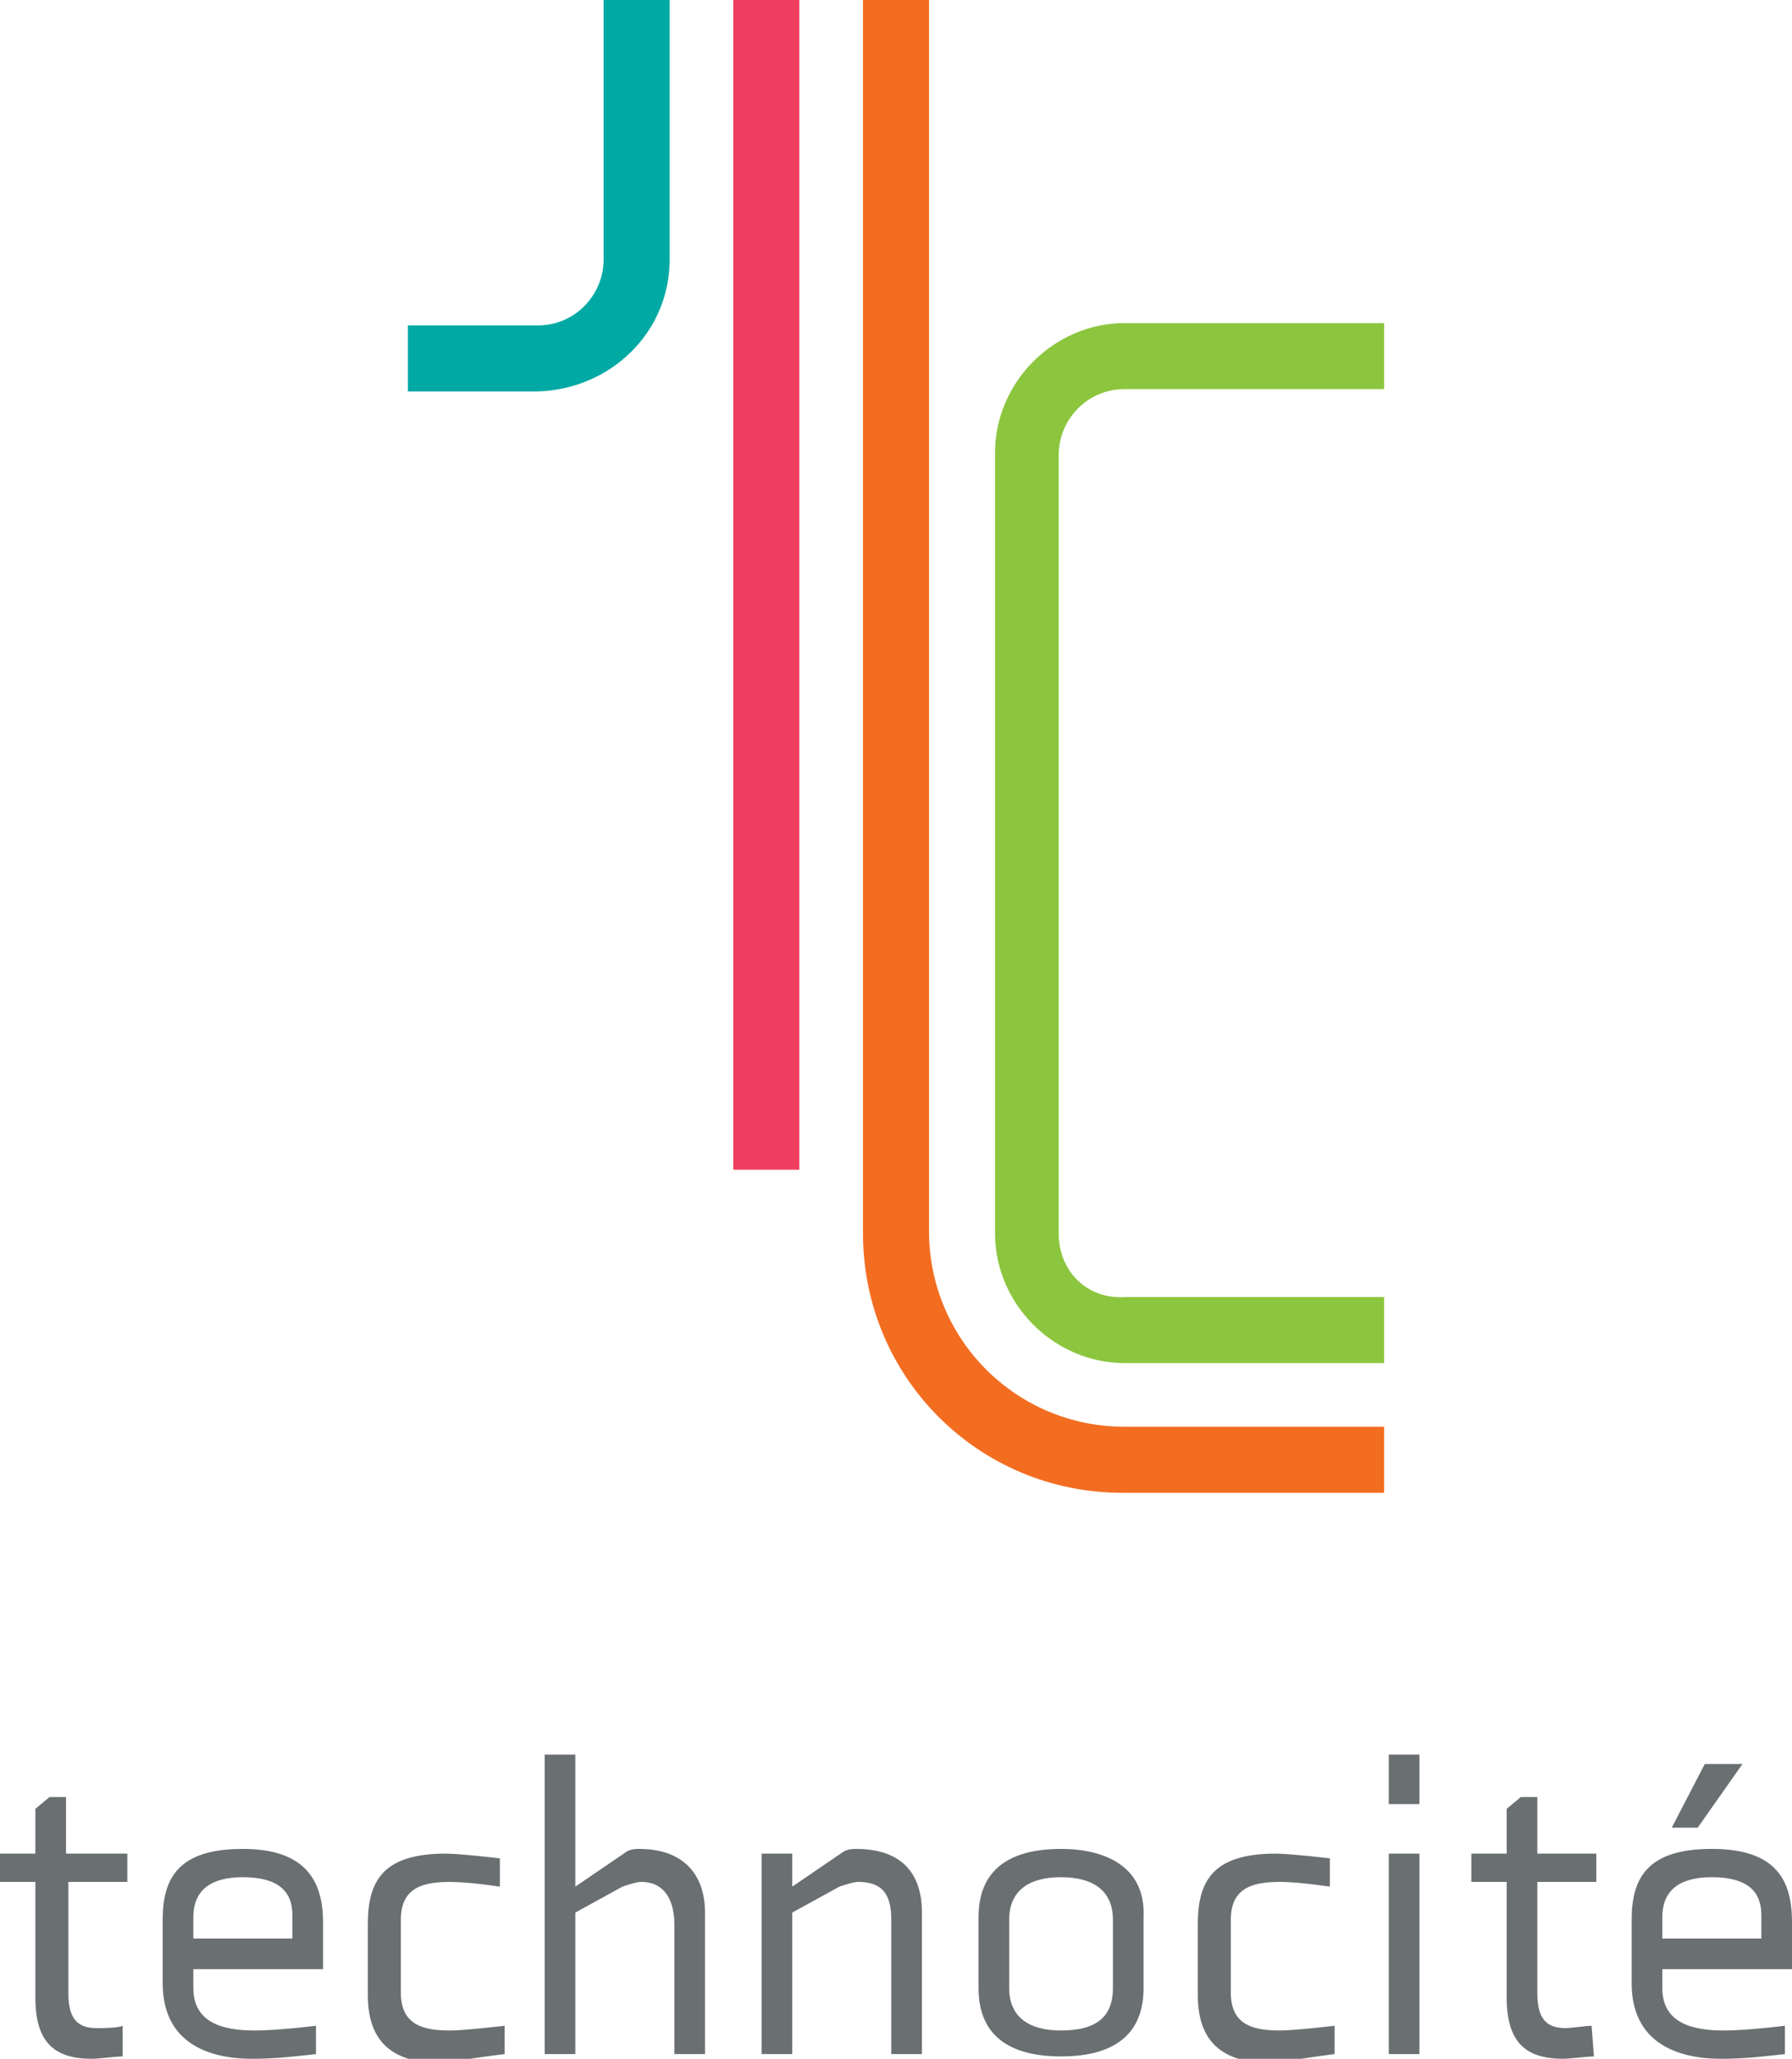 <svg xmlns:serif="http://www.serif.com/" xmlns="http://www.w3.org/2000/svg" xmlns:xlink="http://www.w3.org/1999/xlink" x="0px" y="0px" viewBox="0 0 76 87.3">
<style type="text/css">
	.st0{fill:#6A6F71;}
	.st1{fill:#EF3E60;}
	.st2{fill:#F36D21;}
	.st3{fill:#00A9A4;}
	.st4{fill:#8CC63F;}
</style>
<path class="st0" d="M5.2,85.9C5,86,4.3,86,4.1,86c-0.9,0-1.2-0.5-1.2-1.5v-4.7h2.5v-1.2H2.8v-2.4H2.1l-0.6,0.5v1.9H0v1.2h1.5v4.9
	c0,1.9,0.8,2.6,2.4,2.6c0.3,0,1-0.1,1.3-0.1V85.9z M10.3,78.4c-2.7,0-3.4,1.2-3.4,3v2.7c0,2.5,1.9,3.2,3.8,3.2c1,0,1.8-0.1,2.7-0.2
	v-1.2c-0.8,0.1-1.9,0.2-2.6,0.2c-1.3,0-2.6-0.3-2.6-1.8v-0.8h5.5v-2C13.7,79.7,12.9,78.4,10.3,78.4z M8.2,82.3v-1
	c0-1.2,0.8-1.7,2.1-1.7c1.5,0,2.1,0.6,2.1,1.6v1H8.2z M21.4,87.1v-1.2c0,0-1.7,0.2-2.3,0.2c-1.1,0-2.1-0.2-2.1-1.6v-3.1
	c0-1.4,1-1.6,2.1-1.6c0.8,0,2.1,0.2,2.1,0.2v-1.2c0,0-1.7-0.2-2.3-0.2c-2.7,0-3.3,1.2-3.3,3v3c0,2.3,1.4,2.9,3.3,2.9
	C19.7,87.3,21.4,87.1,21.4,87.1z M29.9,87.1v-6c0-1.6-0.9-2.7-2.8-2.7c-0.1,0-0.3,0-0.5,0.1l-2.2,1.5v-5.6h-1.3v12.7h1.3v-6l2-1.1
	c0.3-0.1,0.6-0.2,0.8-0.2c1,0,1.4,0.8,1.4,1.8v5.5H29.9z M39.1,87.1v-6c0-1.6-0.8-2.7-2.8-2.7c-0.1,0-0.3,0-0.5,0.1l-2.2,1.5v-1.4
	h-1.3v8.5h1.3v-6l2-1.1c0.3-0.1,0.6-0.2,0.8-0.2c1,0,1.4,0.5,1.4,1.6v5.7H39.1z M45,78.4c-1.8,0-3.5,0.6-3.5,2.9v3
	c0,2.3,1.7,2.9,3.5,2.9c1.8,0,3.5-0.6,3.5-2.9v-3C48.6,79.1,46.8,78.4,45,78.4z M45,79.6c1.4,0,2.2,0.6,2.2,1.8v2.9
	c0,1.3-0.8,1.8-2.2,1.8c-1.4,0-2.2-0.6-2.2-1.8v-2.9C42.8,80.2,43.6,79.6,45,79.6z M56.6,87.1v-1.2c0,0-1.7,0.2-2.3,0.2
	c-1.1,0-2.1-0.2-2.1-1.6v-3.1c0-1.4,1-1.6,2.1-1.6c0.8,0,2.1,0.2,2.1,0.2v-1.2c0,0-1.7-0.2-2.3-0.2c-2.7,0-3.3,1.2-3.3,3v3
	c0,2.3,1.4,2.9,3.3,2.9C55,87.3,56.6,87.1,56.6,87.1z M60.2,74.4h-1.3v2.1h1.3V74.4z M60.2,78.6h-1.3v8.5h1.3V78.6z M67.5,85.9
	c-0.2,0-0.9,0.1-1.1,0.1c-0.9,0-1.2-0.5-1.2-1.5v-4.7h2.5v-1.2h-2.5v-2.4h-0.7l-0.6,0.5v1.9h-1.5v1.2h1.5v4.9c0,1.9,0.8,2.6,2.4,2.6
	c0.3,0,1-0.1,1.3-0.1L67.5,85.9L67.5,85.9z M72,77.5l1.9-2.7h-1.6l-1.4,2.7H72L72,77.5z M72.6,78.4c-2.7,0-3.4,1.2-3.4,3v2.7
	c0,2.5,1.9,3.2,3.8,3.2c1,0,1.8-0.1,2.7-0.2v-1.2c-0.8,0.1-1.9,0.2-2.6,0.2c-1.3,0-2.6-0.3-2.6-1.8v-0.8H76v-2
	C76,79.7,75.3,78.4,72.6,78.4z M70.5,82.3v-1c0-1.2,0.8-1.7,2.1-1.7c1.5,0,2.1,0.6,2.1,1.6v1H70.5L70.5,82.3z"/>
<g>
	<rect x="31.1" y="0" class="st1" width="2.8" height="49.6"/>
	<path class="st2" d="M58.7,63.3v-2.8h-11c-4.6,0-8.3-3.7-8.3-8.3V0h-2.8v52.3l0,0c0,6.1,4.9,11,11,11H58.7z"/>
	<path class="st3" d="M28.4,11V0h-2.8v11c0,1.5-1.2,2.8-2.8,2.8h-5.5v2.8h5.5C25.9,16.5,28.4,14.1,28.4,11z"/>
	<path class="st4" d="M44.9,52.3V19.3c0-1.5,1.2-2.8,2.8-2.8h11v-2.8h-11c-3,0-5.5,2.5-5.5,5.5v33.1c0,3,2.5,5.5,5.5,5.5h11v-2.8
		h-11C46.1,55.1,44.9,53.9,44.9,52.3z"/>
</g>
</svg>
